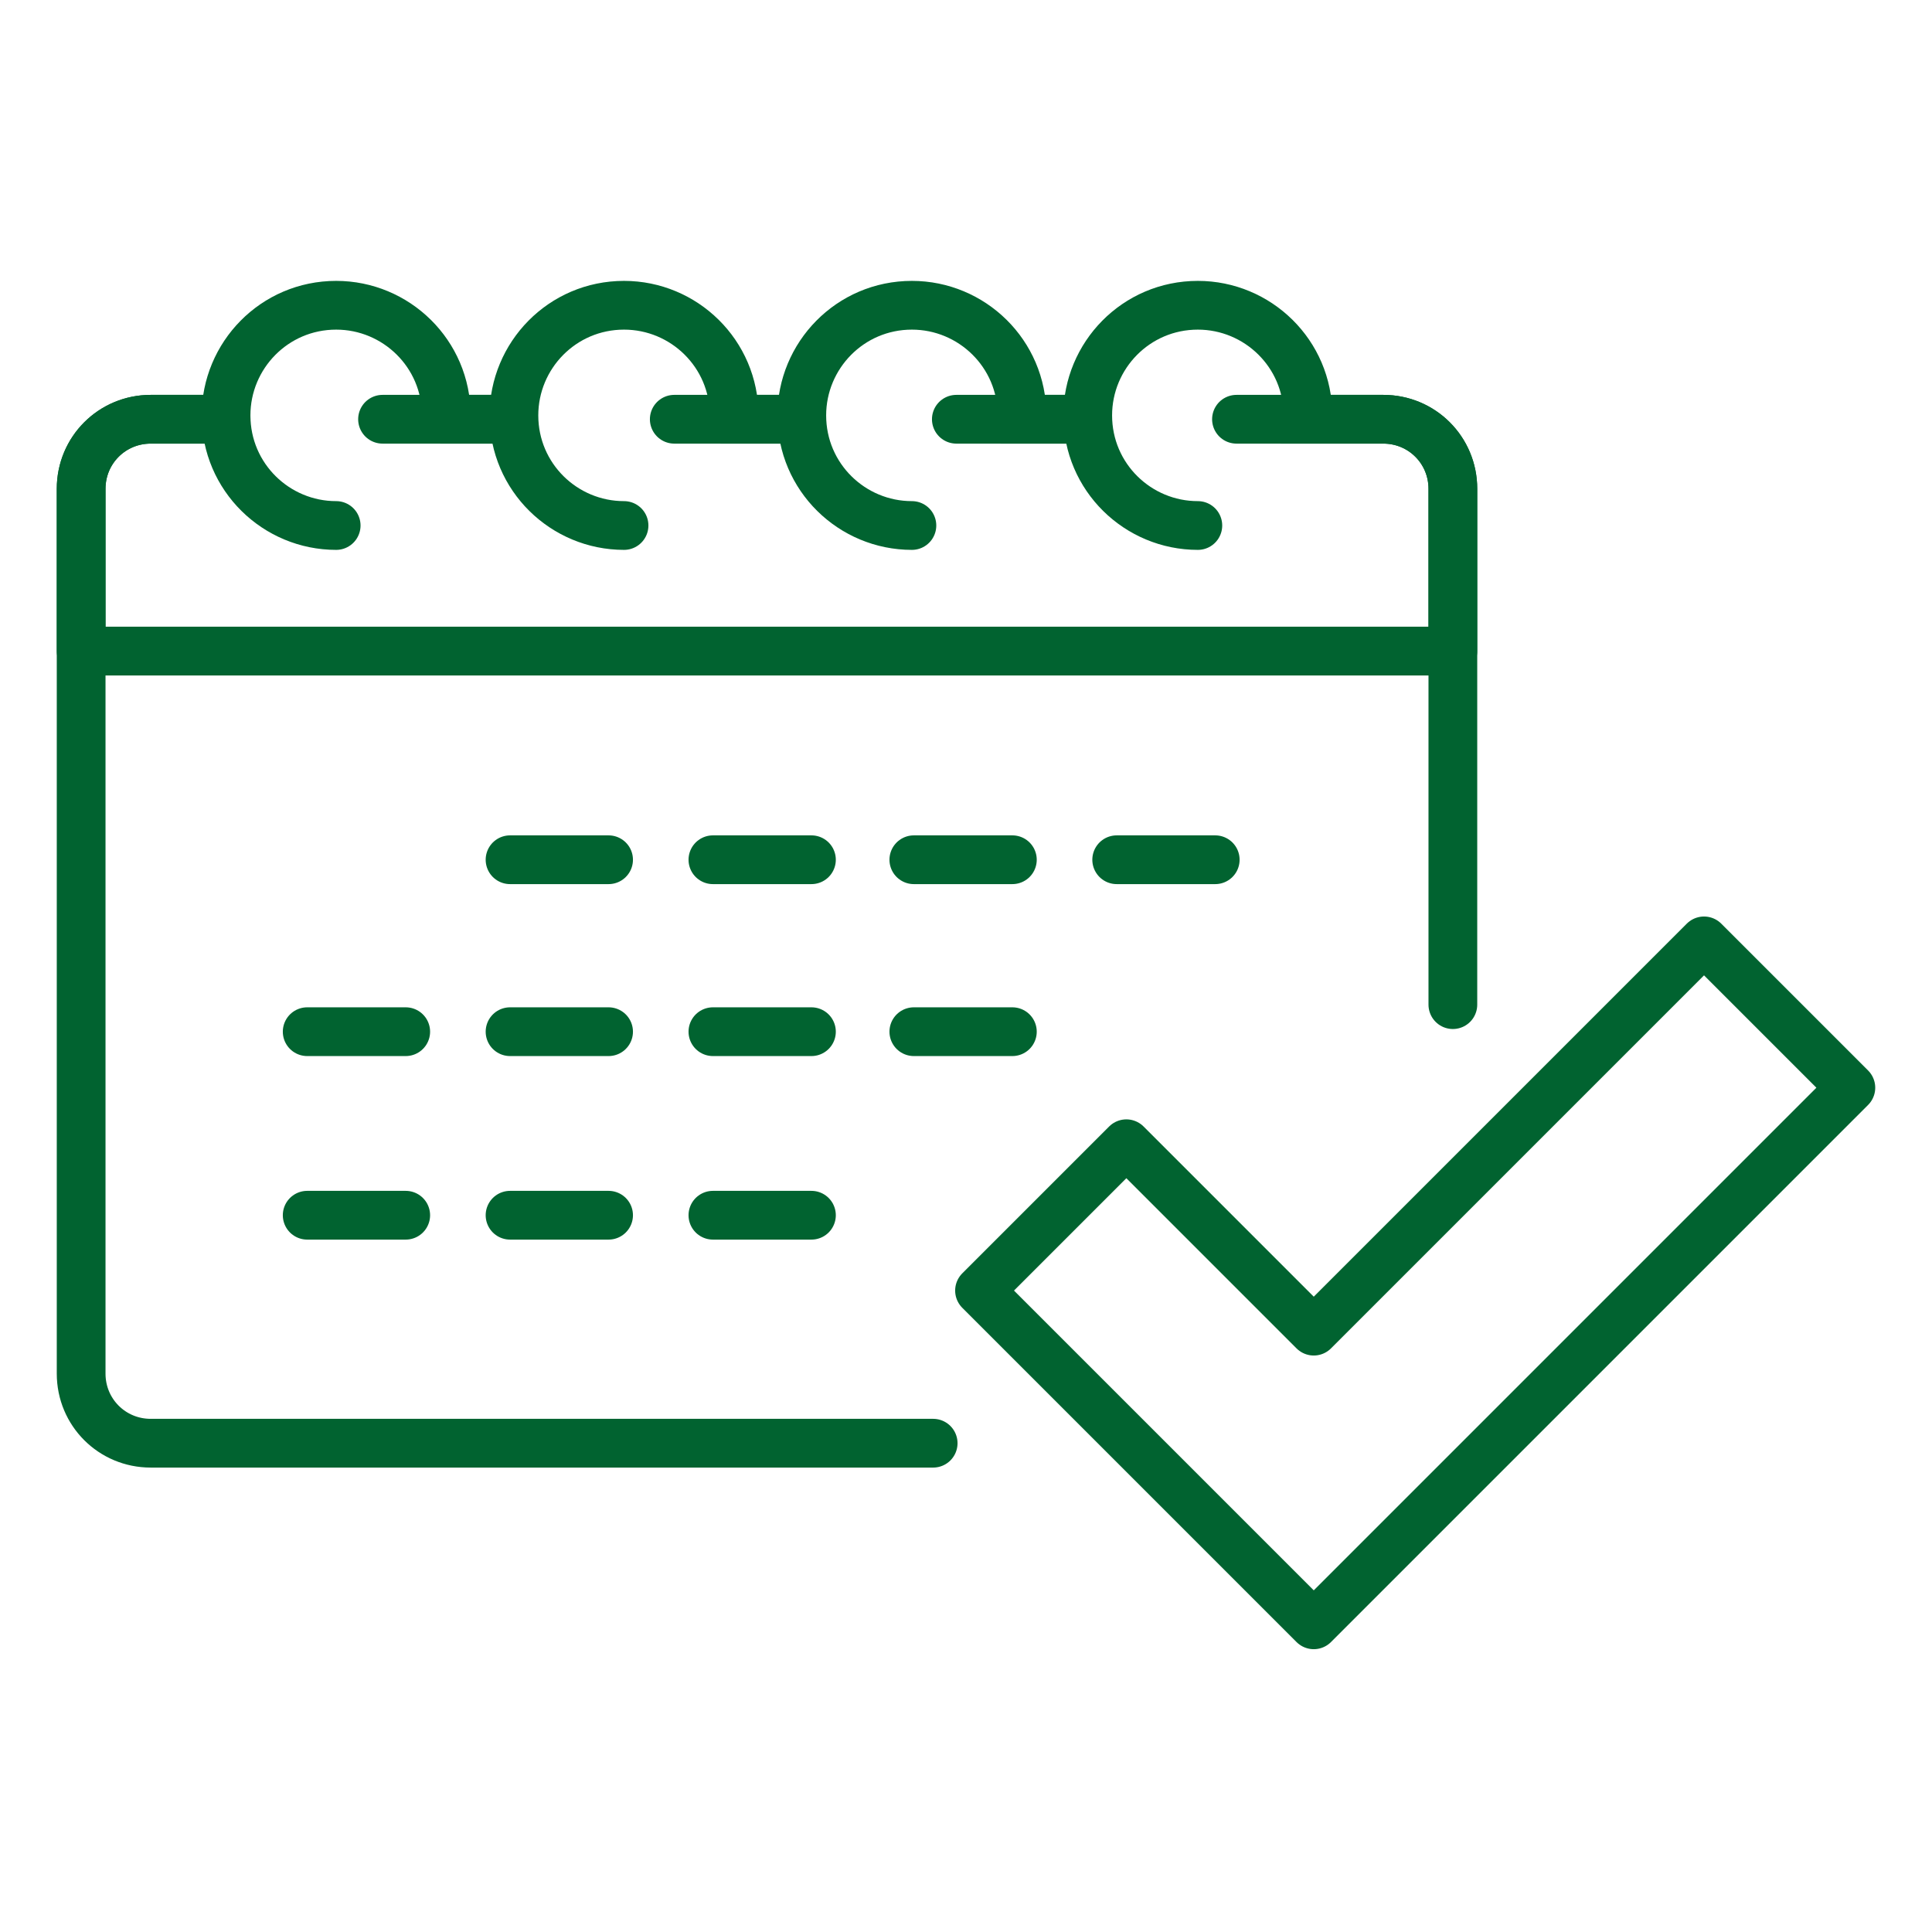 <?xml version="1.0" encoding="utf-8"?>
<!-- Generator: Adobe Illustrator 21.0.1, SVG Export Plug-In . SVG Version: 6.00 Build 0)  -->
<svg version="1.1" id="Layer_1" xmlns="http://www.w3.org/2000/svg" xmlns:xlink="http://www.w3.org/1999/xlink" x="0px" y="0px"
	 viewBox="0 0 100 100" style="enable-background:new 0 0 100 100;" xml:space="preserve">
<style type="text/css">
	.st0{fill:none;stroke:#016330;stroke-width:2.543;stroke-linecap:round;stroke-linejoin:round;stroke-miterlimit:10;}
	.st1{fill:#016330;}
	.st2{fill:none;stroke:#016330;stroke-width:2.748;stroke-linecap:round;stroke-linejoin:round;stroke-miterlimit:10;}
	.st3{fill:none;stroke:#016330;stroke-width:2.698;stroke-linecap:round;stroke-linejoin:round;stroke-miterlimit:10;}
	.st4{fill:none;stroke:#016330;stroke-width:2;stroke-linecap:round;stroke-linejoin:round;stroke-miterlimit:10;}
	.st5{fill:none;stroke:#016330;stroke-width:2.478;stroke-linecap:round;stroke-linejoin:round;stroke-miterlimit:10;}
	.st6{fill:none;stroke:#016330;stroke-width:2.478;stroke-miterlimit:10;}
	.st7{fill:none;stroke:#016330;stroke-width:2.523;stroke-linecap:round;stroke-linejoin:round;stroke-miterlimit:10;}
	.st8{fill:none;stroke:#016330;stroke-width:2.523;stroke-linejoin:round;stroke-miterlimit:10;}
	.st9{fill:none;stroke:#016330;stroke-width:3.163;stroke-linecap:round;stroke-linejoin:round;stroke-miterlimit:10;}
</style>
<g>
	<line class="st7" x1="26.4" y1="44.5" x2="31.5" y2="44.5"/>
	<line class="st7" x1="36.9" y1="44.5" x2="42" y2="44.5"/>
	<line class="st7" x1="47.3" y1="44.5" x2="52.4" y2="44.5"/>
	<line class="st7" x1="57.8" y1="44.5" x2="62.9" y2="44.5"/>
	<line class="st7" x1="26.4" y1="53.4" x2="31.5" y2="53.4"/>
	<line class="st7" x1="15.9" y1="53.4" x2="21" y2="53.4"/>
	<line class="st7" x1="15.9" y1="62.9" x2="21" y2="62.9"/>
	<line class="st7" x1="36.9" y1="53.4" x2="42" y2="53.4"/>
	<line class="st7" x1="47.3" y1="53.4" x2="52.4" y2="53.4"/>
	<line class="st7" x1="26.4" y1="62.9" x2="31.5" y2="62.9"/>
	<line class="st7" x1="36.9" y1="62.9" x2="42" y2="62.9"/>
	<line class="st7" x1="40.7" y1="21.7" x2="37.3" y2="21.7"/>
	<line class="st7" x1="55.2" y1="21.7" x2="51.8" y2="21.7"/>
	<path class="st7" d="M48.3,74.7H7.8c-2,0-3.6-1.6-3.6-3.6V33.7v-8.4c0-2,1.6-3.6,3.6-3.6h3.9"/>
	<path class="st7" d="M66.3,21.7h5.3c2,0,3.6,1.6,3.6,3.6v10.4V52"/>
	<line class="st7" x1="26.2" y1="21.7" x2="22.8" y2="21.7"/>
	<line class="st7" x1="40.7" y1="21.7" x2="34.9" y2="21.7"/>
	<line class="st7" x1="55.2" y1="21.7" x2="49.5" y2="21.7"/>
	<path class="st7" d="M64,21.7h7.6c2,0,3.6,1.6,3.6,3.6v8.4h-71v-8.4c0-2,1.6-3.6,3.6-3.6h3.9"/>
	<line class="st7" x1="26.2" y1="21.7" x2="19.8" y2="21.7"/>
	<path class="st7" d="M17.4,27.2c-3.1,0-5.7-2.5-5.7-5.7c0-3.1,2.5-5.7,5.7-5.7c3.1,0,5.7,2.5,5.7,5.7"/>
	<path class="st7" d="M32.3,27.2c-3.1,0-5.7-2.5-5.7-5.7c0-3.1,2.5-5.7,5.7-5.7c3.1,0,5.7,2.5,5.7,5.7"/>
	<path class="st7" d="M47.2,27.2c-3.1,0-5.7-2.5-5.7-5.7c0-3.1,2.5-5.7,5.7-5.7c3.1,0,5.7,2.5,5.7,5.7"/>
	<path class="st7" d="M62,27.2c-3.1,0-5.7-2.5-5.7-5.7c0-3.1,2.5-5.7,5.7-5.7c3.1,0,5.7,2.5,5.7,5.7"/>
	<g>
		<polygon class="st7" points="68,84.1 50.7,66.8 58.3,59.2 68,68.9 88.2,48.7 95.8,56.3 		"/>
	</g>
</g>
</svg>
